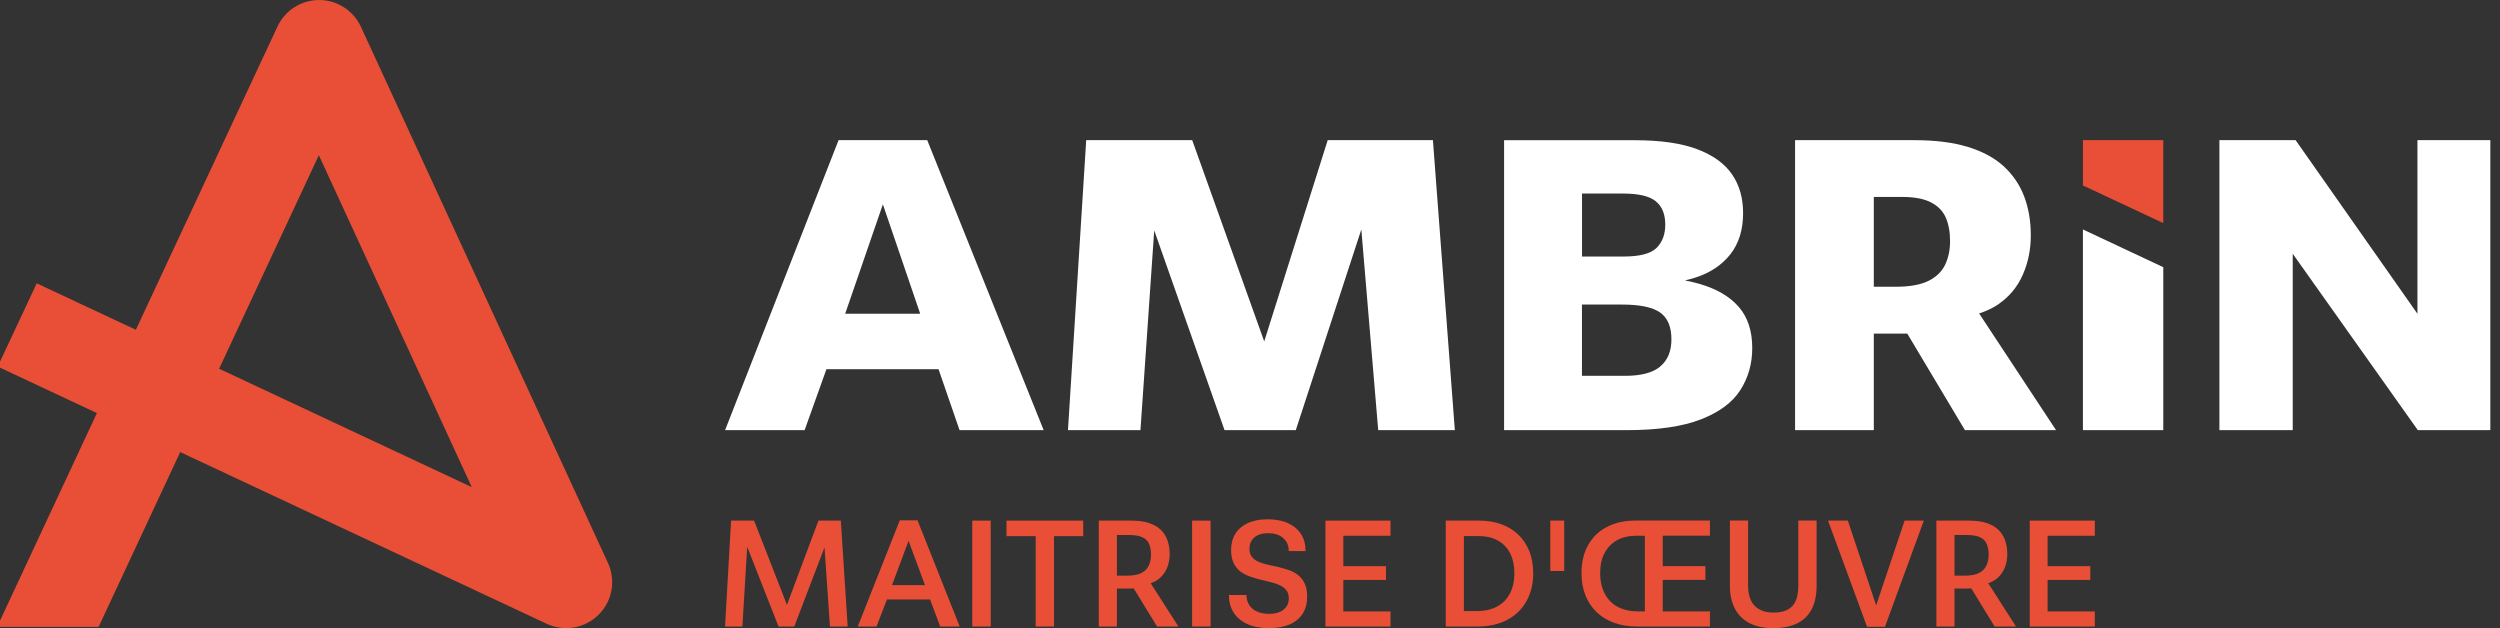 <?xml version="1.0" encoding="UTF-8"?>
<svg xmlns="http://www.w3.org/2000/svg" width="199" height="50" viewBox="0 0 199 50" fill="none">
  <rect x="0" y="0" width="199" height="50" fill="#333333" stroke="none"/>
  <g clip-path="url(#clip0_47_344)">
    <g clip-path="url(#clip1_47_344)">
      <path d="M48.393 44.808L28.727 2.129C28.129 0.837 26.836 0.004 25.414 0H25.406C23.983 0 22.691 0.824 22.088 2.113L10.814 26.251L2.924 22.553L-0.184 29.179L7.714 32.882L-0.23 49.9H7.848L14.345 35.986L43.516 49.653C44.909 50.305 46.557 50.017 47.649 48.933C48.741 47.85 49.038 46.202 48.393 44.804V44.808ZM17.44 29.355L25.381 12.354L37.554 38.776L17.44 29.351V29.355Z" fill="#E94F36"></path>
      <path d="M66.75 11.157L57.718 34.237H64.048L65.784 29.388H74.707L76.38 34.237H83.074L73.808 11.157H66.75ZM73.247 24.971H67.277L70.277 16.265L73.247 24.971Z" fill="white"></path>
      <path d="M105.685 11.157L100.632 27.175L94.9 11.157H86.462L85.011 34.237H90.78L91.876 18.34L97.473 34.237H103.146L108.362 18.265L109.705 34.237H115.805L114.06 11.157H105.685Z" fill="white"></path>
      <path d="M135.291 22.599C134.927 22.494 134.538 22.402 134.124 22.323C134.417 22.252 134.705 22.176 134.977 22.088C136.153 21.703 137.077 21.084 137.747 20.227C138.416 19.369 138.751 18.282 138.751 16.964C138.751 15.755 138.454 14.721 137.86 13.864C137.266 13.006 136.337 12.341 135.073 11.868C133.81 11.396 132.158 11.161 130.112 11.161H119.725V34.241H129.451C131.936 34.241 133.915 33.957 135.387 33.383C136.86 32.81 137.91 32.032 138.537 31.041C139.165 30.054 139.479 28.941 139.479 27.711C139.479 26.347 139.123 25.255 138.408 24.431C137.692 23.607 136.655 22.996 135.291 22.603V22.599ZM131.798 16.022C132.304 16.428 132.555 17.052 132.555 17.884C132.555 18.654 132.325 19.269 131.865 19.729C131.405 20.189 130.534 20.419 129.259 20.419H125.929V15.408H129.225C130.434 15.408 131.292 15.613 131.798 16.018V16.022ZM132.158 29.175C131.564 29.669 130.631 29.916 129.355 29.916H125.924V24.243H129.12C130.526 24.243 131.534 24.452 132.137 24.87C132.739 25.289 133.045 26.004 133.045 27.012C133.045 27.958 132.747 28.677 132.153 29.171L132.158 29.175Z" fill="white"></path>
      <path d="M159.095 24.197C159.94 23.615 160.58 22.846 161.006 21.888C161.433 20.93 161.651 19.884 161.651 18.738C161.651 17.591 161.475 16.562 161.124 15.638C160.772 14.713 160.232 13.918 159.509 13.249C158.785 12.579 157.831 12.061 156.656 11.701C155.48 11.337 154.058 11.157 152.384 11.157H142.888V34.237H149.155V26.556H151.728C151.761 26.556 151.79 26.556 151.82 26.556L156.409 34.241H163.663L157.538 24.95C158.12 24.762 158.643 24.515 159.095 24.205V24.197ZM149.155 22.829V15.675H151.397C152.363 15.675 153.129 15.817 153.69 16.102C154.25 16.386 154.648 16.788 154.878 17.307C155.108 17.826 155.225 18.457 155.225 19.202C155.225 19.884 155.099 20.499 154.844 21.047C154.589 21.595 154.154 22.03 153.526 22.348C152.899 22.666 152.025 22.825 150.908 22.825H149.159L149.155 22.829Z" fill="white"></path>
      <path d="M192.428 11.157V24.975L182.731 11.157H176.665V34.237H182.501V20.198L192.457 34.237H198.23V11.157H192.428Z" fill="white"></path>
      <path d="M165.801 34.237H172.197V21.268L165.801 18.265V34.237Z" fill="white"></path>
      <path d="M165.801 14.763L172.197 17.759V11.157H165.801V14.763Z" fill="#E94F36"></path>
      <path d="M57.714 49.87L58.195 41.441H60.027L62.88 48.762H62.412L65.148 41.441H66.93L67.474 49.87H66.064L65.583 42.871L65.826 43.064L63.224 49.87H61.973L59.287 43.043L59.517 42.876L59.094 49.874H57.722L57.714 49.87Z" fill="#E94F36"></path>
      <path d="M68.277 49.87L71.624 41.416H73.034L76.393 49.87H74.841L73.987 47.594L74.192 47.716H70.469L70.649 47.594L69.771 49.87H68.277ZM70.913 46.821L70.72 46.578H73.9L73.707 46.783L72.322 43.051L70.913 46.821Z" fill="#E94F36"></path>
      <path d="M77.393 49.87V41.441H78.861V49.87H77.393Z" fill="#E94F36"></path>
      <path d="M82.442 49.87V42.679H80.116V41.441H86.224V42.679H83.898V49.87H82.442Z" fill="#E94F36"></path>
      <path d="M87.462 49.87V41.441H90.014C90.583 41.441 91.064 41.504 91.457 41.633C91.851 41.763 92.168 41.943 92.407 42.181C92.645 42.42 92.825 42.7 92.938 43.031C93.051 43.361 93.106 43.721 93.106 44.114C93.106 44.507 93.03 44.892 92.884 45.239C92.733 45.587 92.507 45.879 92.198 46.114C91.888 46.348 91.495 46.49 91.01 46.549L90.683 46.791C90.554 46.808 90.42 46.821 90.273 46.833C90.127 46.846 89.981 46.85 89.826 46.85H88.537V45.825H89.704C90.202 45.825 90.591 45.75 90.868 45.603C91.144 45.457 91.34 45.256 91.453 45.001C91.566 44.75 91.621 44.469 91.621 44.164C91.621 43.842 91.575 43.566 91.482 43.328C91.39 43.089 91.219 42.909 90.964 42.779C90.709 42.65 90.353 42.587 89.884 42.587H88.353L88.906 42.056V49.87H87.45H87.462ZM92.102 49.87L90.006 46.448L91.441 46.185L93.8 49.87H92.102Z" fill="#E94F36"></path>
      <path d="M94.892 49.87V41.441H96.36V49.87H94.892Z" fill="#E94F36"></path>
      <path d="M101.037 50C100.347 50 99.761 49.891 99.284 49.674C98.808 49.456 98.444 49.151 98.193 48.753C97.942 48.356 97.82 47.892 97.82 47.36H99.218C99.218 47.666 99.293 47.933 99.439 48.159C99.586 48.389 99.795 48.561 100.067 48.682C100.335 48.804 100.652 48.862 101.012 48.862C101.334 48.862 101.61 48.812 101.849 48.716C102.087 48.62 102.267 48.477 102.397 48.293C102.527 48.109 102.589 47.892 102.589 47.645C102.589 47.373 102.527 47.151 102.397 46.988C102.267 46.825 102.092 46.691 101.874 46.586C101.652 46.482 101.41 46.398 101.138 46.335C100.87 46.273 100.59 46.202 100.293 46.13C100 46.059 99.715 45.971 99.443 45.871C99.171 45.771 98.925 45.637 98.707 45.469C98.49 45.302 98.318 45.076 98.188 44.8C98.059 44.524 97.996 44.185 97.996 43.783C97.996 43.277 98.109 42.842 98.339 42.478C98.569 42.114 98.9 41.834 99.335 41.633C99.77 41.437 100.28 41.336 100.878 41.336C101.523 41.336 102.071 41.437 102.522 41.642C102.974 41.847 103.321 42.139 103.564 42.516C103.807 42.892 103.924 43.344 103.924 43.863H102.585C102.585 43.566 102.518 43.315 102.384 43.106C102.251 42.897 102.062 42.733 101.82 42.616C101.573 42.499 101.284 42.441 100.945 42.441C100.632 42.441 100.364 42.491 100.146 42.591C99.924 42.692 99.753 42.834 99.636 43.018C99.515 43.202 99.456 43.424 99.456 43.679C99.456 43.934 99.519 44.16 99.648 44.323C99.778 44.486 99.95 44.62 100.167 44.716C100.385 44.813 100.627 44.888 100.903 44.947C101.175 45.001 101.46 45.064 101.753 45.135C102.046 45.206 102.33 45.285 102.602 45.382C102.874 45.478 103.121 45.612 103.338 45.783C103.556 45.955 103.727 46.181 103.857 46.453C103.987 46.724 104.049 47.076 104.049 47.498C104.049 48.03 103.928 48.481 103.69 48.854C103.447 49.226 103.104 49.511 102.66 49.703C102.217 49.895 101.673 49.992 101.042 49.992L101.037 50Z" fill="#E94F36"></path>
      <path d="M105.505 49.87V41.441H110.684V42.646H106.928V45.068H110.324V46.164H106.928V48.67H110.684V49.874H105.505V49.87Z" fill="#E94F36"></path>
      <path d="M115.081 49.87V41.441H117.721C118.386 41.441 118.984 41.537 119.507 41.729C120.034 41.922 120.486 42.198 120.862 42.562C121.239 42.922 121.532 43.365 121.737 43.88C121.942 44.398 122.042 44.98 122.042 45.633C122.042 46.482 121.862 47.226 121.498 47.867C121.139 48.507 120.624 49 119.963 49.347C119.302 49.695 118.511 49.87 117.595 49.87H115.077H115.081ZM116.524 48.64H117.549C118.193 48.64 118.737 48.519 119.181 48.272C119.628 48.03 119.967 47.678 120.197 47.226C120.432 46.775 120.545 46.239 120.545 45.633C120.545 45.026 120.432 44.482 120.206 44.043C119.98 43.604 119.658 43.261 119.231 43.026C118.804 42.788 118.285 42.671 117.679 42.671H116.524V48.645V48.64Z" fill="#E94F36"></path>
      <path d="M123.402 45.449V41.437H124.51V45.449H123.402Z" fill="#E94F36"></path>
      <path d="M130.304 49.87C129.622 49.87 129.008 49.77 128.464 49.569C127.916 49.368 127.455 49.08 127.071 48.707C126.69 48.335 126.397 47.887 126.192 47.364C125.987 46.842 125.887 46.264 125.887 45.628C125.887 44.762 126.062 44.014 126.418 43.386C126.769 42.758 127.267 42.277 127.911 41.943C128.556 41.604 129.313 41.437 130.187 41.437H136.111V42.641H132.354V45.064H135.751V46.16H132.354V48.666H136.111V49.87H130.304ZM130.388 48.666H130.932V42.646H130.258C129.648 42.646 129.129 42.767 128.706 43.005C128.28 43.248 127.953 43.587 127.719 44.03C127.485 44.474 127.372 45.005 127.372 45.633C127.372 46.097 127.439 46.519 127.577 46.892C127.715 47.264 127.907 47.586 128.162 47.85C128.413 48.113 128.731 48.318 129.108 48.456C129.484 48.599 129.915 48.666 130.396 48.666H130.388Z" fill="#E94F36"></path>
      <path d="M141.144 50C140.42 50 139.801 49.87 139.29 49.615C138.776 49.36 138.383 48.979 138.111 48.477C137.839 47.975 137.701 47.356 137.701 46.616V41.437H139.148V46.641C139.148 47.105 139.228 47.494 139.382 47.808C139.537 48.122 139.767 48.356 140.064 48.519C140.361 48.678 140.721 48.762 141.148 48.762C141.574 48.762 141.905 48.703 142.173 48.586C142.436 48.469 142.641 48.31 142.779 48.109C142.917 47.908 143.018 47.678 143.068 47.423C143.118 47.168 143.147 46.904 143.147 46.641V41.437H144.603V46.616C144.603 47.356 144.474 47.975 144.218 48.477C143.963 48.979 143.574 49.36 143.064 49.615C142.549 49.87 141.913 50 141.148 50H141.144Z" fill="#E94F36"></path>
      <path d="M148.619 49.895L145.511 41.441H147.088L149.523 48.728H149.163L151.606 41.441H153.137L150.042 49.895H148.619Z" fill="#E94F36"></path>
      <path d="M154.137 49.87V41.441H156.689C157.258 41.441 157.739 41.504 158.132 41.633C158.526 41.763 158.844 41.943 159.082 42.181C159.32 42.42 159.5 42.7 159.613 43.031C159.726 43.361 159.781 43.721 159.781 44.114C159.781 44.507 159.705 44.892 159.559 45.239C159.408 45.587 159.182 45.879 158.873 46.114C158.563 46.348 158.17 46.49 157.685 46.549L157.358 46.791C157.229 46.808 157.095 46.821 156.948 46.833C156.802 46.846 156.656 46.85 156.501 46.85H155.212V45.825H156.38C156.877 45.825 157.266 45.75 157.543 45.603C157.819 45.457 158.015 45.256 158.128 45.001C158.241 44.75 158.296 44.469 158.296 44.164C158.296 43.842 158.249 43.566 158.157 43.328C158.065 43.089 157.894 42.909 157.639 42.779C157.384 42.65 157.028 42.587 156.559 42.587H155.028L155.58 42.056V49.87H154.125H154.137ZM158.772 49.87L156.677 46.448L158.111 46.185L160.471 49.87H158.772Z" fill="#E94F36"></path>
      <path d="M161.567 49.87V41.441H166.746V42.646H162.989V45.068H166.386V46.164H162.989V48.67H166.746V49.874H161.567V49.87Z" fill="#E94F36"></path>
    </g>
  </g>
  <defs>
    <clipPath id="clip0_47_344">
      <rect width="198.456" height="50" fill="white"></rect>
    </clipPath>
    <clipPath id="clip1_47_344">
      <rect width="198.461" height="50" fill="white" transform="translate(-0.23)"></rect>
    </clipPath>
  </defs>
</svg>
